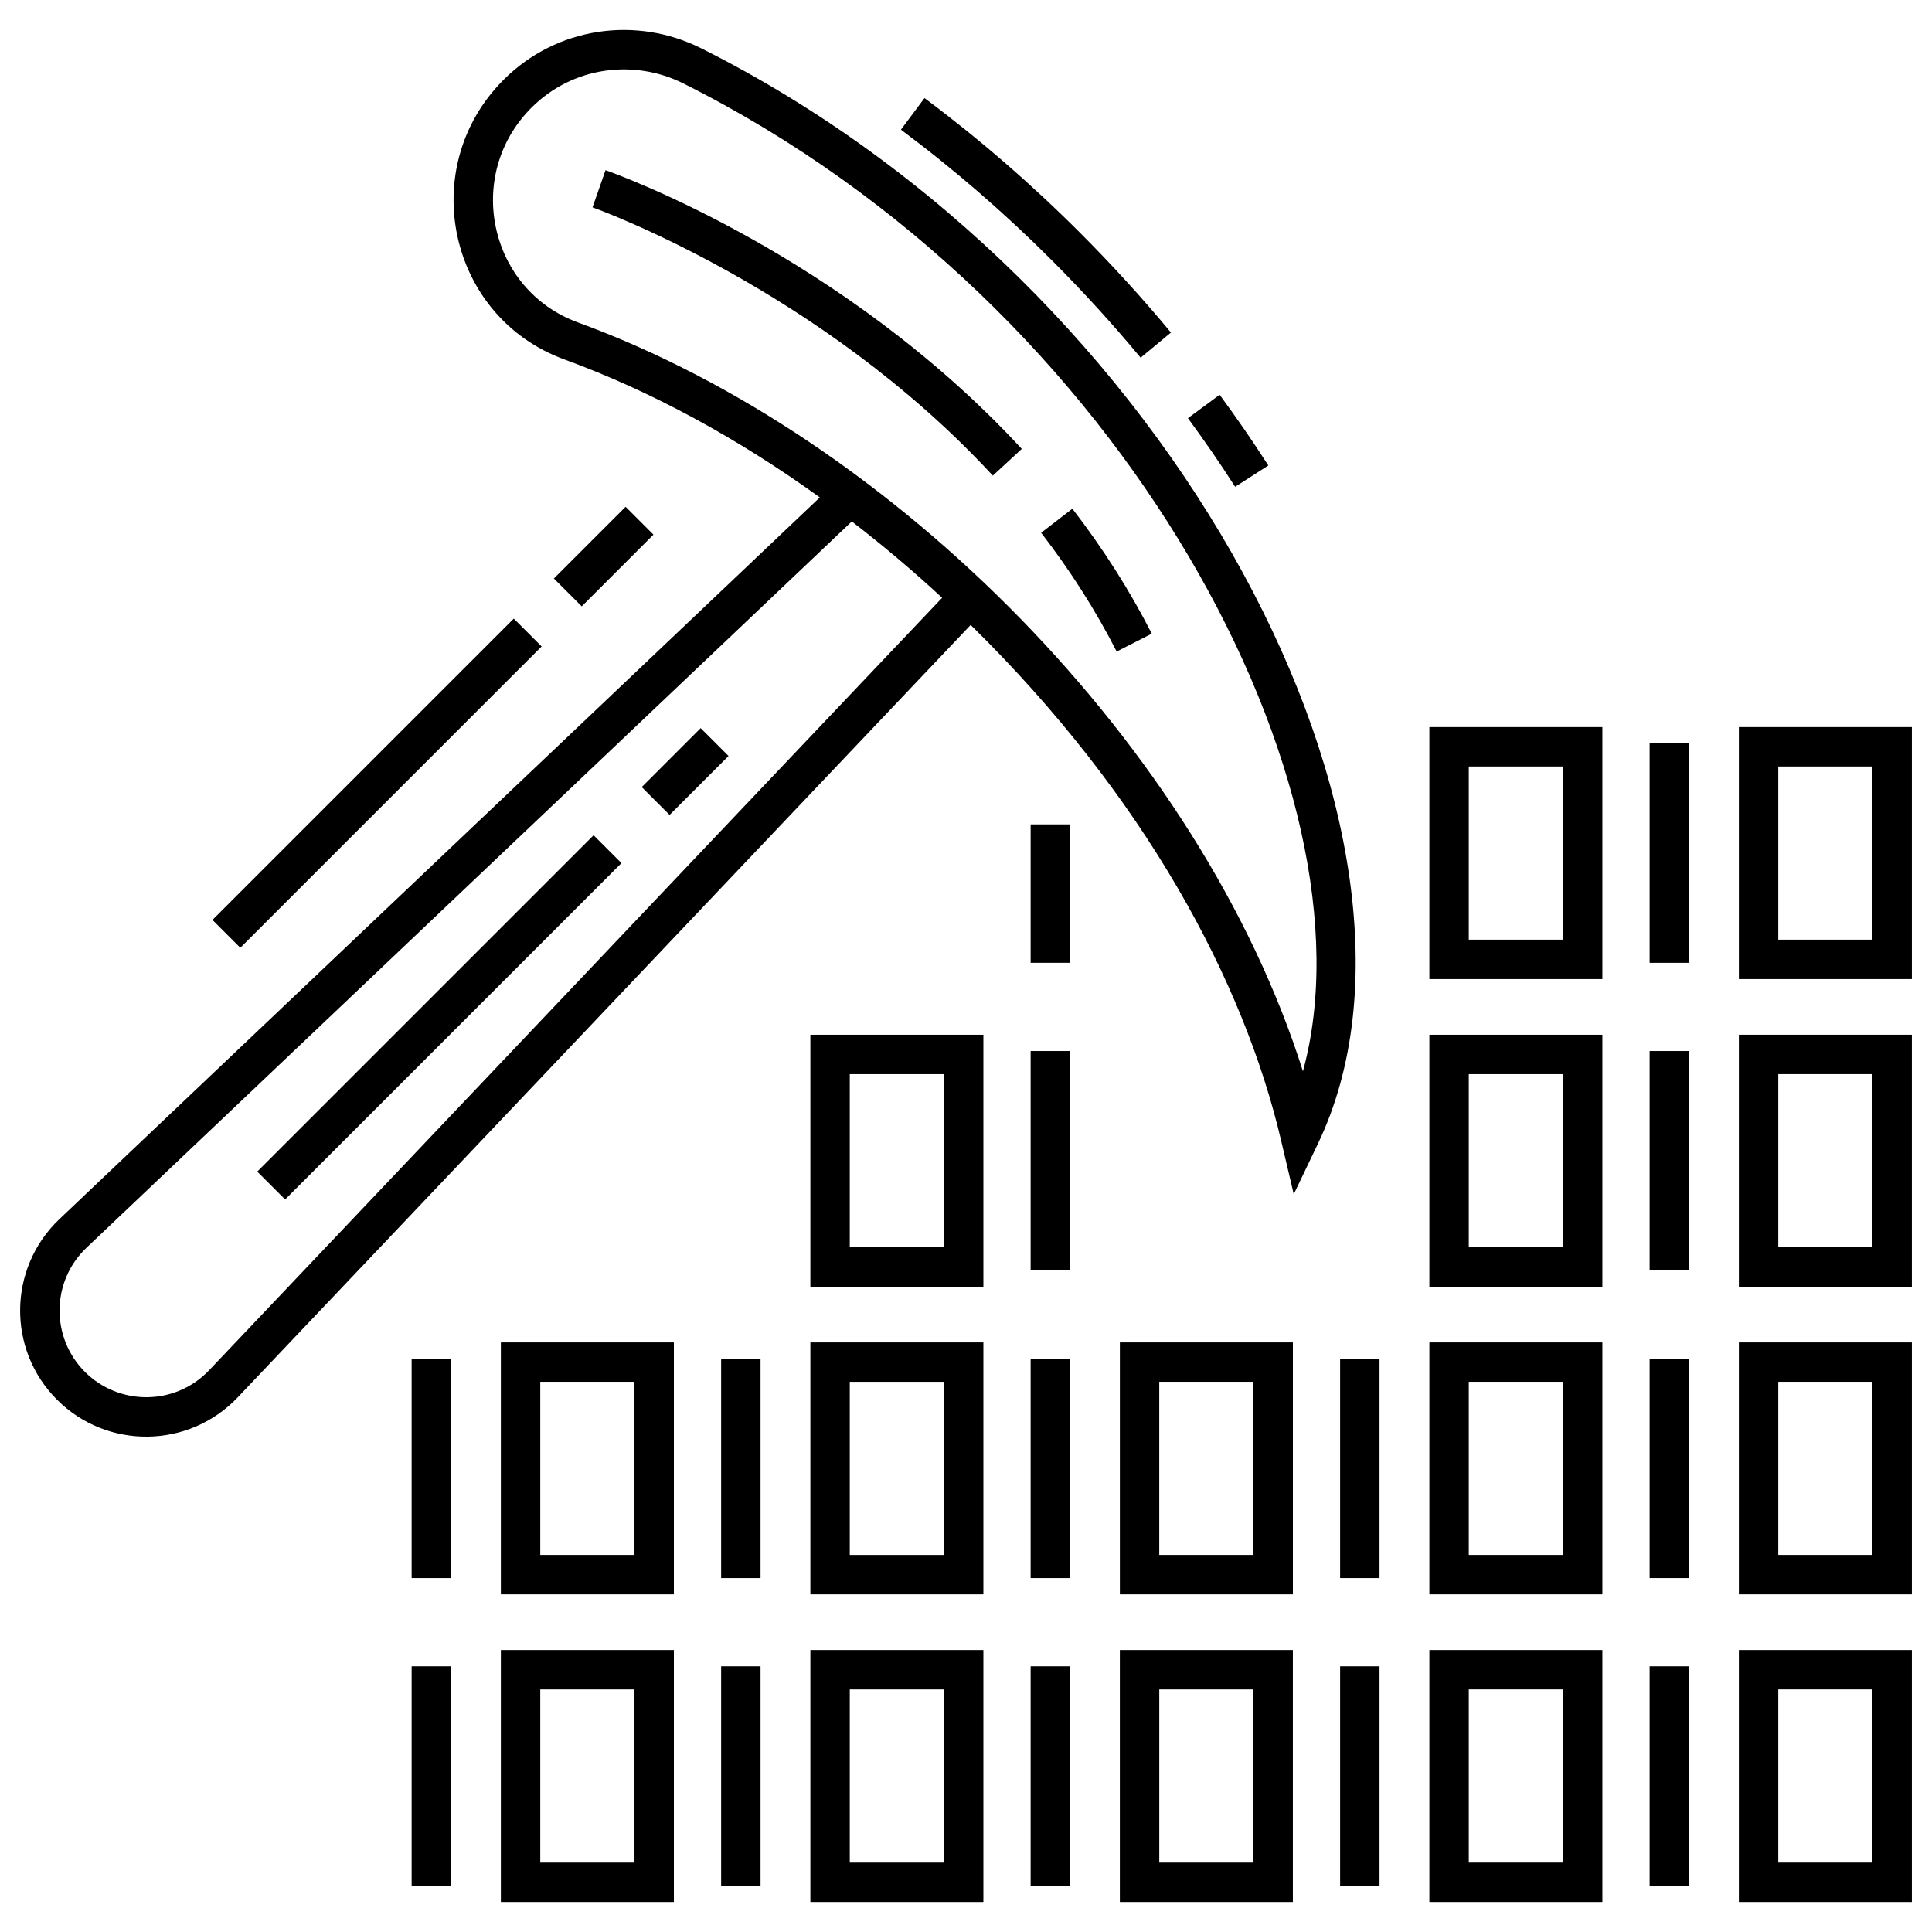<svg height='100px' width='100px'  fill="#000000" xmlns="http://www.w3.org/2000/svg" xmlns:xlink="http://www.w3.org/1999/xlink" version="1.1" x="0px" y="0px" viewBox="0 0 96 96" enable-background="new 0 0 96 96" xml:space="preserve"><g><path d="M63.023,23.13c-0.758-1.183-1.573-2.365-2.419-3.513l-1.576,1.162c0.821,1.115,1.61,2.261,2.346,3.409   L63.023,23.13z"></path><path d="M56.677,17.774l1.507-1.25c-1.412-1.704-2.937-3.376-4.529-4.969c-2.415-2.416-5.012-4.664-7.718-6.682   l-1.17,1.57c2.631,1.961,5.155,4.147,7.504,6.497C53.82,14.49,55.303,16.116,56.677,17.774z"></path><path d="M11.806,69.441l36.426-38.388c8.696,8.538,13.574,17.745,15.417,25.582l0.637,2.705l1.2-2.507   c7.196-15.029-6.986-42.598-30.659-54.441c-3.195-1.596-7.152-1.08-9.806,1.574   c-4.358,4.358-2.752,11.787,3.025,13.896c4.321,1.578,8.602,3.908,12.69,6.854L2.946,60.583   c-2.547,2.426-2.604,6.477-0.111,8.97C5.319,72.037,9.373,71.995,11.806,69.441z M26.407,5.351   c2.062-2.061,5.113-2.423,7.545-1.207c22.127,11.067,34.585,35.251,30.79,49.087   c-5.072-16.075-20.325-31.475-36.024-37.208C24.299,14.41,23.051,8.708,26.407,5.351z M4.295,62.002l38.031-36.092   c1.531,1.18,3.03,2.442,4.488,3.793l-36.427,38.389c-1.698,1.781-4.489,1.756-6.168,0.076   C2.52,66.467,2.534,63.681,4.295,62.002z"></path><path d="M57.231,31.486c-1.088-2.137-2.416-4.226-3.946-6.209l-1.551,1.196c1.456,1.887,2.719,3.873,3.753,5.902   L57.231,31.486z"></path><path d="M30.088,8.456l-0.646,1.848c0.112,0.039,11.308,4.037,19.891,13.33l1.438-1.328   C41.845,12.642,30.564,8.623,30.088,8.456z"></path><rect x="20.85" y="38.74" transform="matrix(0.707 0.707 -0.707 0.707 42.144 -0.627)" width="1.958" height="23.639"></rect><rect x="33.064" y="36.273" transform="matrix(0.707 0.707 -0.707 0.707 37.085 -12.841)" width="1.958" height="4.143"></rect><rect x="20.454" y="82.799" width="1.958" height="10.903"></rect><path d="M24.888,94.51h8.597V81.99h-8.597V94.51z M26.846,83.949h4.681v8.604h-4.681V83.949z"></path><rect x="35.833" y="82.799" width="1.958" height="10.903"></rect><path d="M40.267,94.51h8.597V81.99h-8.597V94.51z M42.225,83.949h4.681v8.604H42.225V83.949z"></path><rect x="51.212" y="82.799" width="1.958" height="10.903"></rect><path d="M55.645,94.51h8.597V81.99h-8.597V94.51z M57.604,83.949h4.681v8.604h-4.681V83.949z"></path><rect x="66.59" y="82.799" width="1.958" height="10.903"></rect><path d="M79.621,81.99H71.025v12.52h8.596V81.99z M77.663,92.552h-4.68v-8.604h4.68V92.552z"></path><rect x="81.969" y="82.799" width="1.958" height="10.903"></rect><path d="M95,81.99h-8.596v12.52H95V81.99z M93.042,92.552H88.362v-8.604h4.68V92.552z"></path><rect x="20.454" y="67.512" width="1.958" height="10.903"></rect><path d="M33.485,66.704h-8.597v12.52h8.597V66.704z M31.527,77.265h-4.681v-8.604h4.681V77.265z"></path><rect x="35.833" y="67.512" width="1.958" height="10.903"></rect><path d="M40.267,79.224h8.597V66.704h-8.597V79.224z M42.225,68.662h4.681v8.604H42.225V68.662z"></path><rect x="51.212" y="67.512" width="1.958" height="10.903"></rect><path d="M64.243,66.704h-8.597v12.52h8.597V66.704z M62.284,77.265h-4.681v-8.604h4.681V77.265z"></path><rect x="66.59" y="67.512" width="1.958" height="10.903"></rect><path d="M79.621,66.704H71.025v12.52h8.596V66.704z M77.663,77.265h-4.68v-8.604h4.68V77.265z"></path><rect x="81.969" y="67.512" width="1.958" height="10.903"></rect><path d="M95,66.704h-8.596v12.52H95V66.704z M93.042,77.265H88.362v-8.604h4.68V77.265z"></path><path d="M48.864,51.416h-8.597v12.521h8.597V51.416z M46.906,61.978H42.225v-8.604h4.681V61.978z"></path><rect x="51.212" y="52.225" width="1.958" height="10.904"></rect><path d="M79.621,51.416H71.025v12.521h8.596V51.416z M77.663,61.978h-4.68v-8.604h4.68V61.978z"></path><rect x="81.969" y="52.225" width="1.958" height="10.904"></rect><path d="M95,51.416h-8.596v12.521H95V51.416z M93.042,61.978H88.362v-8.604h4.68V61.978z"></path><rect x="51.212" y="40.964" width="1.958" height="6.877"></rect><path d="M79.621,36.129H71.025v12.521h8.596V36.129z M77.663,46.691h-4.68v-8.604h4.68V46.691z"></path><rect x="81.969" y="36.938" width="1.958" height="10.904"></rect><path d="M95,36.129h-8.596v12.521H95V36.129z M93.042,46.691H88.362v-8.604h4.68V46.691z"></path><rect x="8.153" y="37.94" transform="matrix(0.707 -0.707 0.707 0.707 -22.031 24.651)" width="21.177" height="1.958"></rect><rect x="27.482" y="26.679" transform="matrix(0.707 -0.707 0.707 0.707 -10.77 29.313)" width="5.041" height="1.958"></rect></g></svg>